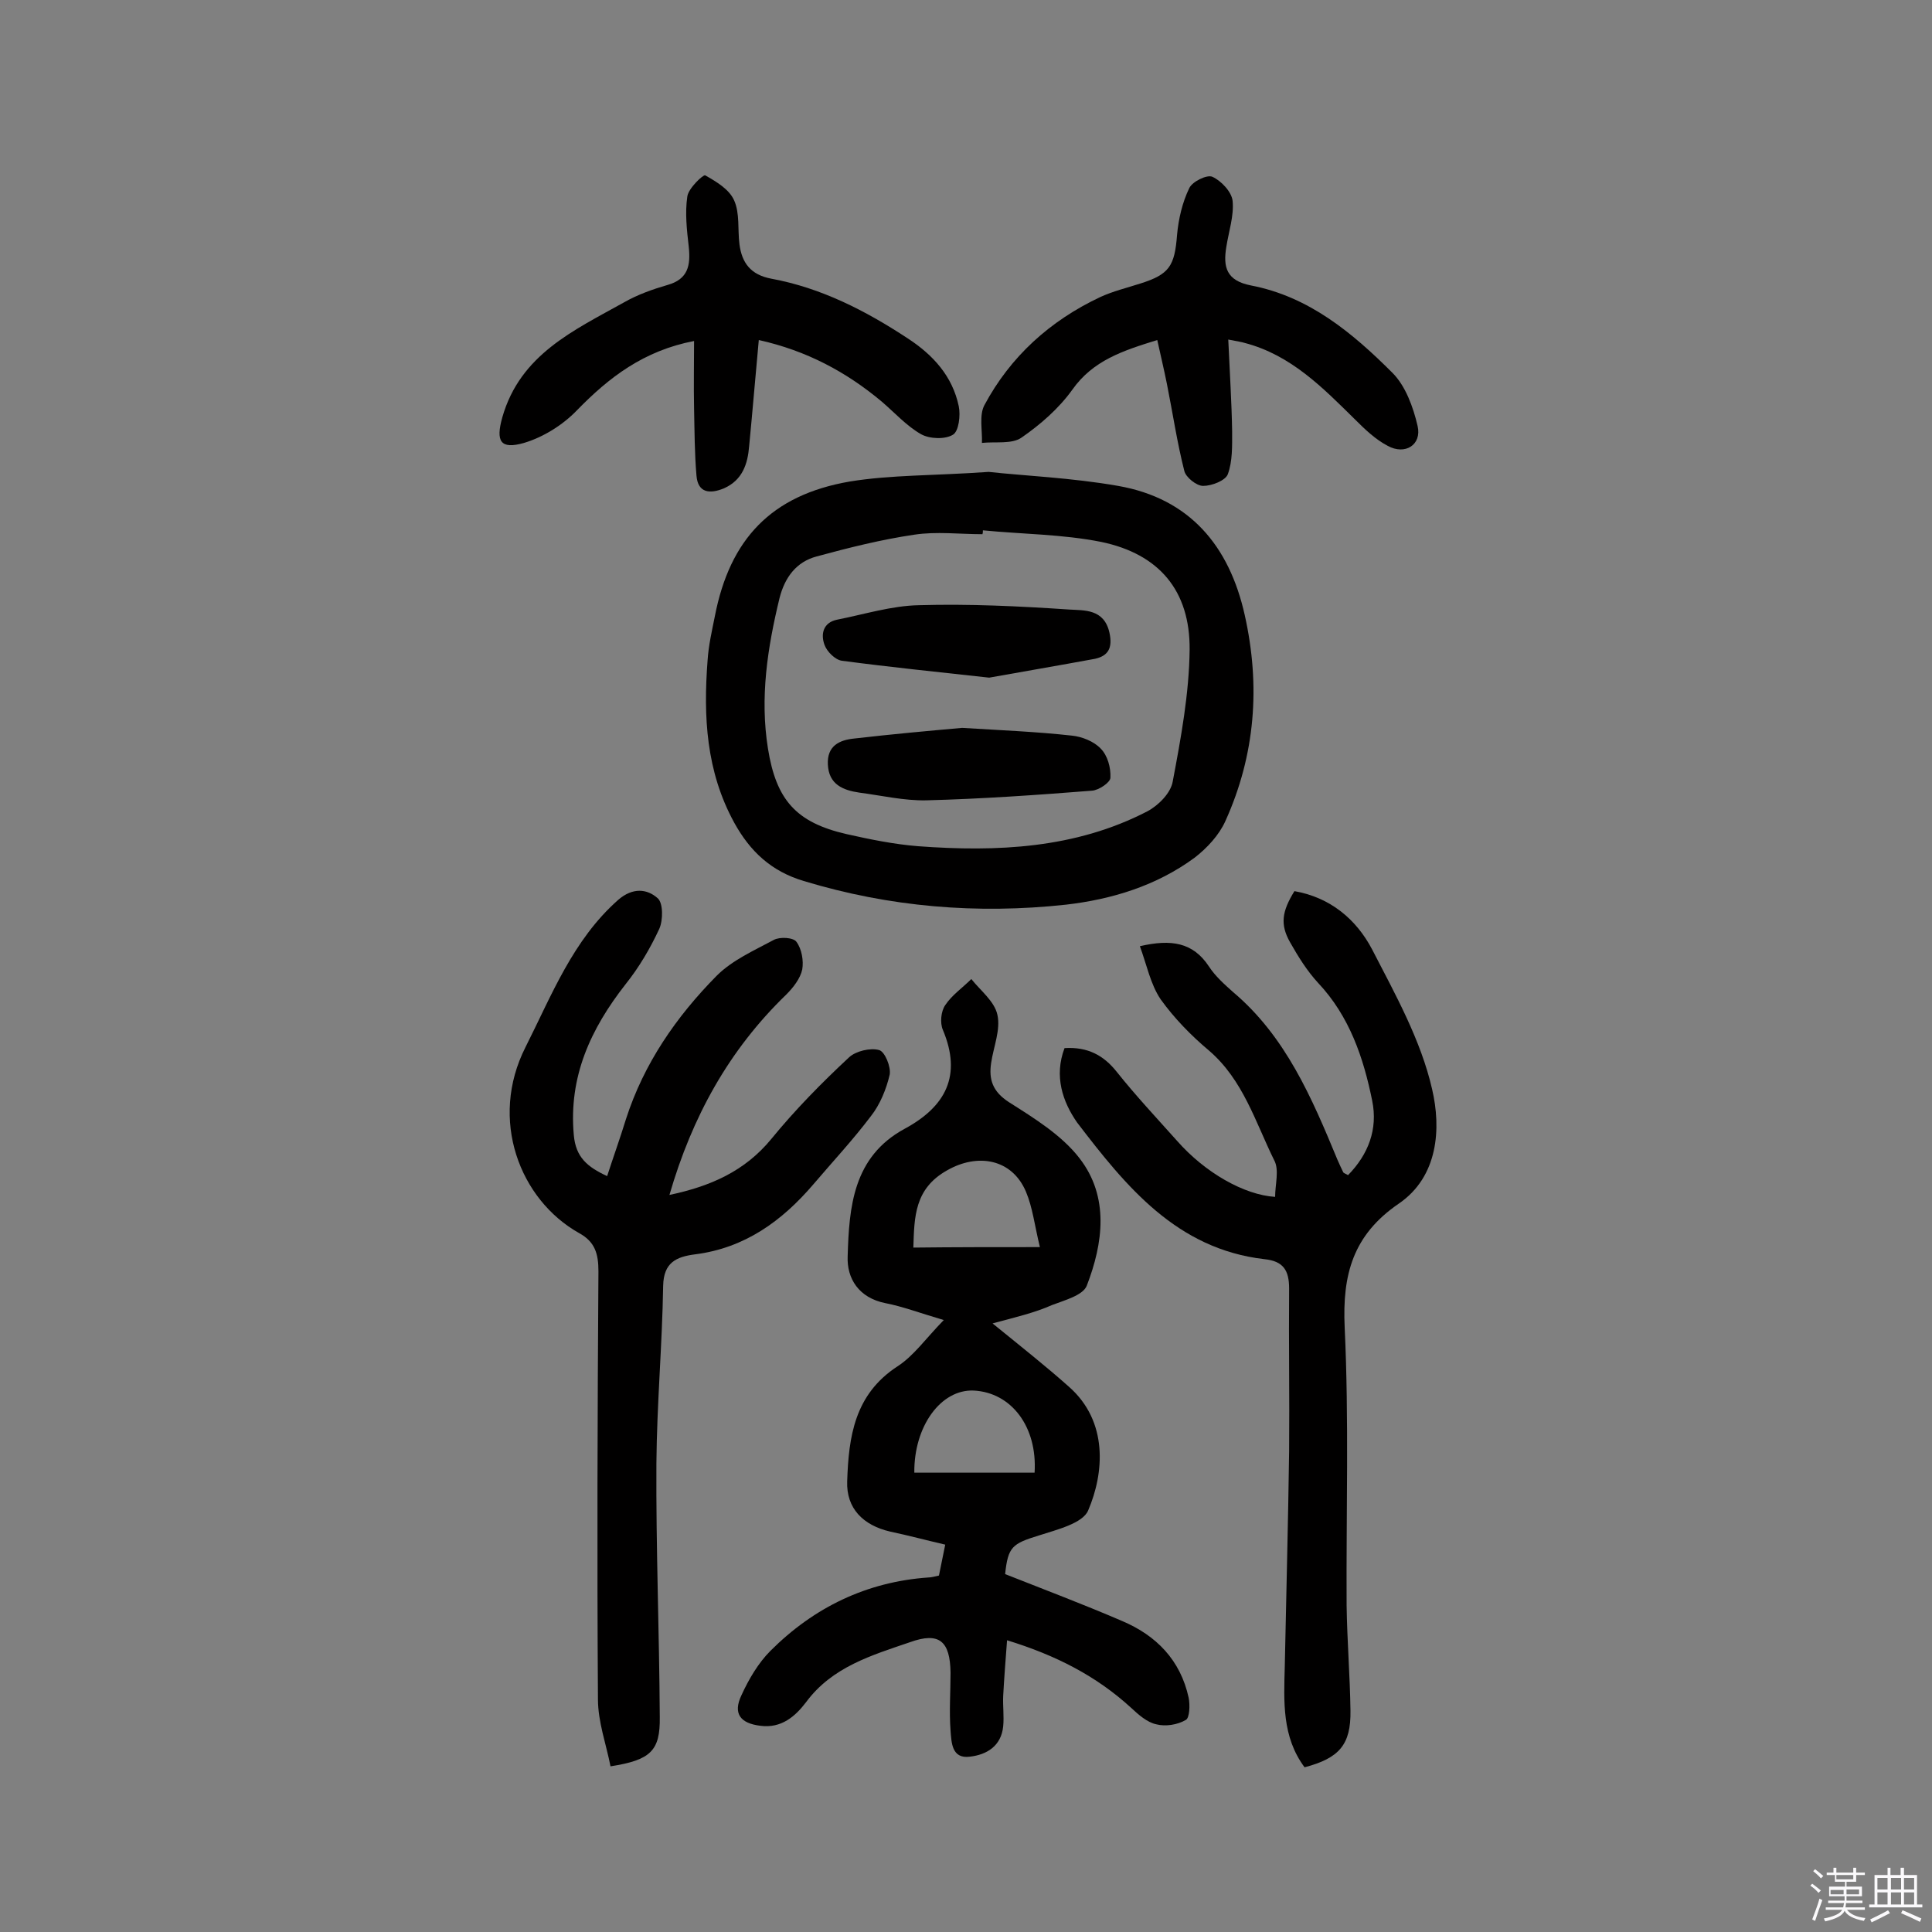 <svg enable-background="new 0 0 400 400" viewBox="0 0 400 400" xmlns="http://www.w3.org/2000/svg"><rect x="0" y="0" width="400" height="400" fill="#808080" stroke="none"/><path d="m374.8 390.4.4-.4c.7.5 1.3 1 1.8 1.4l-.5.5c-.5-.6-1.1-1.1-1.7-1.5zm1 7.3-.6-.3c.5-1.4 1.1-2.8 1.5-4.3.2.1.4.2.6.3-.5 1.3-1 2.8-1.5 4.3zm-.4-10.3.4-.4c.4.3 1 .8 1.7 1.4l-.5.5c-.4-.5-1-1-1.6-1.5zm2.5.3h1.7v-1h.6v1h3.5v-1h.6v1h1.8v.5h-1.8v1.4h-2v1h3.2v2h-3.2v.9h3.3v.5h-3.4c0 .3-.1.6-.1.9h4v.5h-3.7c.7.9 1.9 1.5 3.8 1.7-.1.2-.2.4-.3.6-2.1-.4-3.5-1.1-4-2.1-.4 1-1.8 1.7-4 2.2-.1-.2-.2-.4-.3-.6 2.1-.4 3.4-1 3.8-1.8h-3.4v-.5h3.6c.1-.3.1-.6.2-.9h-3.3v-.5h3.4c0-.3 0-.6 0-.9h-3.2v-2h3.3v-1h-2.1v-1.4h-1.7v-.5zm1.1 3.5v1h2.7c0-.3 0-.4 0-.4 0-.1 0-.2 0-.2 0-.1 0-.2 0-.3h-2.7zm1.2-3v.9h3.5v-.9zm4.7 3h-2.6v.6.4h2.6z" fill="#fbfafc"/><path d="m393.6 386.7h.6v1.5h2.7v6.1h1.1v.6h-11v-.6h1.1v-6.1h2.7v-1.5h.6v1.5h2.1v-1.5zm-2.7 8.8.4.6c-1.2.6-2.5 1.3-3.8 1.9-.1-.2-.2-.4-.3-.6 1.2-.6 2.5-1.2 3.7-1.9zm-2.2-6.7v2.4h2.1v-2.4zm0 3v2.5h2.1v-2.5zm2.8-3v2.4h2.1v-2.4zm0 3v2.5h2.1v-2.5zm6 6.1c-1.4-.7-2.7-1.3-3.9-1.8l.3-.6c1.5.6 2.7 1.2 3.9 1.7zm-1.2-9.1h-2.1v2.4h2.1zm-2.1 3v2.5h2.1v-2.5z" fill="#fbfafc"/><g fill="#010000"><path d="m205.5 274c6.4 5.2 11.2 9 15.8 13.1 8.2 7.2 7.3 17.9 4 25.6-1.1 2.7-6.5 4-10.2 5.2-5.5 1.7-6.4 2.3-7 8 8.1 3.2 16.3 6.3 24.2 9.7 7.1 3 12.1 8.1 13.8 15.9.3 1.5.2 4.2-.6 4.6-1.7 1-4.2 1.4-6.1.9-1.9-.4-3.7-2-5.2-3.4-7.2-6.6-15.6-10.9-25.7-14-.3 4-.6 7.8-.8 11.5-.1 2.1.2 4.2 0 6.3-.4 4.1-3.4 5.9-6.9 6.3-3.8.5-3.8-3-4-5.4-.3-4 0-8 0-12-.1-6.5-2.3-8.5-8.4-6.3-7.9 2.7-16.1 5.1-21.5 12.4-2.2 2.9-5.1 5.5-9.5 4.9-4.1-.5-5.7-2.5-3.9-6.3 1.5-3.3 3.5-6.7 6-9.2 9-9 19.9-14.3 32.7-15.2.6 0 1.3-.2 2.2-.4.4-2 .8-4 1.3-6.4-3.9-.9-7.6-1.9-11.4-2.7-5.6-1.3-9.1-4.8-8.9-10.4.3-9.2 1.5-18 10.4-23.8 3.4-2.2 5.8-5.7 9.6-9.6-5.1-1.5-8.5-2.8-12.1-3.5-5.5-1.1-8-5.1-7.8-9.7.3-10.2 1.1-20.6 11.8-26.4 8.5-4.6 11.9-11 7.9-20.5-.6-1.4-.4-3.8.5-5.1 1.4-2.1 3.6-3.6 5.4-5.4 1.9 2.4 4.8 4.6 5.4 7.4.7 3.1-.8 6.6-1.3 10s.3 5.9 3.7 8.1c5.2 3.3 10.9 6.8 14.6 11.6 6.2 8 4.9 17.6 1.5 26.4-.8 2-4.6 3-7.2 4-3.6 1.6-7.5 2.5-12.3 3.8zm9.8-15.8c-1.1-4.5-1.5-8.2-2.9-11.5-2.9-6.8-10-8-16.3-4.4-6.8 3.8-6.8 9.7-7 16 8.5-.1 16.7-.1 26.2-.1zm-26 46.7h24.9c.6-9.5-4.8-16.6-12.6-17-6.8-.3-12.4 7.4-12.3 17z"/><path d="m138.6 247.4c8.5-1.8 15.6-4.9 21.1-11.6 4.9-6 10.4-11.6 16.1-16.9 1.4-1.3 4.4-2 6.2-1.5 1.2.3 2.5 3.5 2.2 5.1-.7 3-2 6.2-3.9 8.6-3.7 4.9-7.9 9.4-11.9 14.1-6.5 7.6-14.2 13.2-24.5 14.5-3.9.5-6.5 1.7-6.6 6.5-.2 12.3-1.3 24.5-1.4 36.8-.1 17.5.6 35 .7 52.5.1 7-1.9 8.9-10.2 10.2-.9-4.6-2.6-9.2-2.6-13.9-.2-29.5-.1-59.1.1-88.6 0-3.6-.7-6.1-4-7.9-12.3-6.9-18.7-23.5-11.1-38.5 5.4-10.7 9.8-22.2 19.2-30.5 3-2.6 6-2.3 8.2-.3 1.1 1 1.1 4.5.3 6.3-1.9 4.1-4.2 8-7 11.5-7.2 9.2-11.8 19.1-10.7 31.2.4 4.6 2.8 6.6 6.9 8.5 1.3-4 2.7-7.9 3.9-11.8 3.7-11.5 10.4-21.2 18.8-29.7 3.2-3.2 7.7-5.2 11.8-7.4 1.3-.7 4.1-.5 4.7.4 1.1 1.5 1.5 3.9 1.2 5.7-.4 1.9-1.9 3.8-3.3 5.2-11.9 11.5-19.5 25.3-24.2 41.5z"/><path d="m220.4 217c4.8-.3 8.1 1.5 10.8 4.9 3.9 4.9 8.3 9.6 12.5 14.3 5.8 6.6 13.9 11.2 20.3 11.6 0-2.6.9-5.6-.2-7.6-3.9-7.9-6.4-16.6-13.5-22.7-3.7-3.1-7.2-6.7-10-10.6-2.1-3.1-2.9-7.2-4.3-11 6.5-1.5 11-.8 14.3 4.2 1.3 2 3.2 3.7 5 5.3 10.9 9.2 16.3 21.9 21.6 34.7.4.9.8 1.8 1.2 2.6.1.2.5.3 1 .6 4.2-4.3 6.2-9.5 5-15.4-1.8-8.9-4.7-17.5-11.2-24.4-2.3-2.5-4.1-5.4-5.8-8.4-2.1-3.7-1.7-6.4.9-10.6 7.4 1.3 12.8 5.8 16.1 12.1 4.8 9.3 10.1 18.8 12.4 28.9 1.9 8.1 1.3 18.1-6.9 23.7-9.5 6.5-11.7 14.7-11.2 25.6.9 19.1.3 38.3.4 57.5.1 7.3.7 14.6.8 21.9.1 7-2.3 9.8-9.5 11.7-4.7-6.3-4.3-13.6-4.1-20.9.3-14.9.7-29.8.9-44.6.1-11.2-.1-22.4 0-33.6 0-3.8-1.2-5.7-5.1-6.1-18.2-2.1-28.7-15.1-38.8-28.3-3-4.3-4.8-9.6-2.6-15.4z"/><path d="m204.7 97.7c7.2.8 17.1 1.2 26.8 2.9 14.8 2.6 23 12.4 26.2 26.7 3.3 14.7 2.2 29-4 42.7-1.3 2.9-3.8 5.6-6.4 7.6-7.9 5.8-17.1 8.6-26.6 9.7-18.4 2-36.5.5-54.3-4.9-6.7-2-11.1-6.1-14.4-12.1-5.8-10.6-6.4-21.9-5.5-33.6.2-3.1.9-6.1 1.5-9.1 3.1-16 11.7-25.1 27.9-27.9 8.5-1.4 17.4-1.2 28.8-2zm-1.2 12.1c0 .3 0 .5-.1.8-4.7 0-9.5-.6-14.1.1-6.8 1-13.6 2.7-20.2 4.5-4.2 1.1-6.6 4.3-7.7 8.6-2.5 10.3-4.1 20.6-2.4 31.2s5.8 15.3 16.3 17.7c4.9 1.1 9.8 2.1 14.8 2.5 16.3 1.2 32.5.5 47.4-7.2 2.3-1.2 4.9-3.8 5.3-6.2 1.7-9 3.4-18.2 3.5-27.3.1-12.2-6.3-19.8-18.3-22.3-8-1.6-16.3-1.6-24.5-2.4z"/><path d="m157.1 70.4c-.7 7.5-1.3 14.8-2 22-.3 3.7-1.4 7-5.2 8.7-2.9 1.2-5.4 1-5.7-2.6-.4-4.6-.4-9.3-.5-14-.1-4.6 0-9.2 0-13.9-10.4 2-17.6 7.5-24.3 14.4-2.9 3-6.9 5.5-10.9 6.7-4.9 1.4-5.9-.3-4.5-5.3 3.7-13 14.8-18 25.2-23.8 2.8-1.6 5.9-2.7 9-3.6 4.3-1.2 4.8-4.1 4.4-7.9-.4-3.5-.8-7-.3-10.4.2-1.7 3.3-4.6 3.7-4.4 2.3 1.3 5 2.9 6 5.2 1.2 2.7.7 6 1.1 9.1.5 3.8 2.3 6.3 6.6 7.1 10.3 1.9 19.5 6.6 28.3 12.4 5.2 3.4 9.2 7.8 10.5 14 .4 1.9 0 5.2-1.2 5.9-1.6 1-4.8.9-6.6-.1-3-1.7-5.5-4.5-8.2-6.8-7.3-6.1-15.5-10.5-25.4-12.7z"/><path d="m254.3 70.3c.3 6.8.7 12.9.8 19 0 3 .1 6.2-.9 8.9-.5 1.3-3.3 2.4-5.1 2.4-1.4 0-3.6-1.8-3.9-3.1-1.5-5.9-2.4-12-3.6-18-.6-3-1.3-5.9-2-9.1-7.1 2.2-13.3 4.2-17.6 10.3-2.8 3.9-6.6 7.2-10.5 9.9-2 1.4-5.4.8-8.2 1.1.1-2.6-.6-5.7.5-7.8 5.4-10.1 13.6-17.5 24-22.4 2.6-1.2 5.5-1.9 8.3-2.8 6-1.9 7.1-3.6 7.6-10.1.3-3.3 1.1-6.7 2.5-9.6.6-1.4 3.7-2.9 4.8-2.4 1.8.8 4 3.1 4.2 5 .3 3.1-.8 6.3-1.3 9.5-.7 4.2 0 7 5.1 8 12 2.3 21 9.8 29.3 18.1 2.7 2.7 4.3 7.1 5.2 11s-2.6 6.1-6.2 4.1c-2.5-1.3-4.7-3.4-6.7-5.4-6.7-6.6-13.3-13.4-22.9-15.9-.6-.2-1.4-.3-3.4-.7z"/><path d="m199.2 150.7c8.2.5 15.5.8 22.7 1.6 2.1.2 4.6 1.2 6 2.7 1.4 1.4 2.1 3.9 2 6 0 1-2.4 2.6-3.8 2.7-11.4.9-22.8 1.7-34.3 2-4.6.1-9.3-1-13.9-1.6-3.4-.5-6.3-1.7-6.5-5.8-.2-3.9 2.4-5.1 5.5-5.4 7.8-.9 15.5-1.6 22.3-2.2z"/><path d="m204.8 140.3c-10.9-1.2-20.7-2.2-30.5-3.5-1.4-.2-3.1-1.9-3.6-3.3-.8-2.2-.3-4.6 2.6-5.2 5.6-1.1 11.3-2.9 17-3 10.3-.3 20.7.2 31.1.9 3 .2 7.2-.2 8.3 4.8.7 3.2-.3 4.8-3 5.4-7.6 1.4-15.2 2.7-21.9 3.9z"/></g></svg>